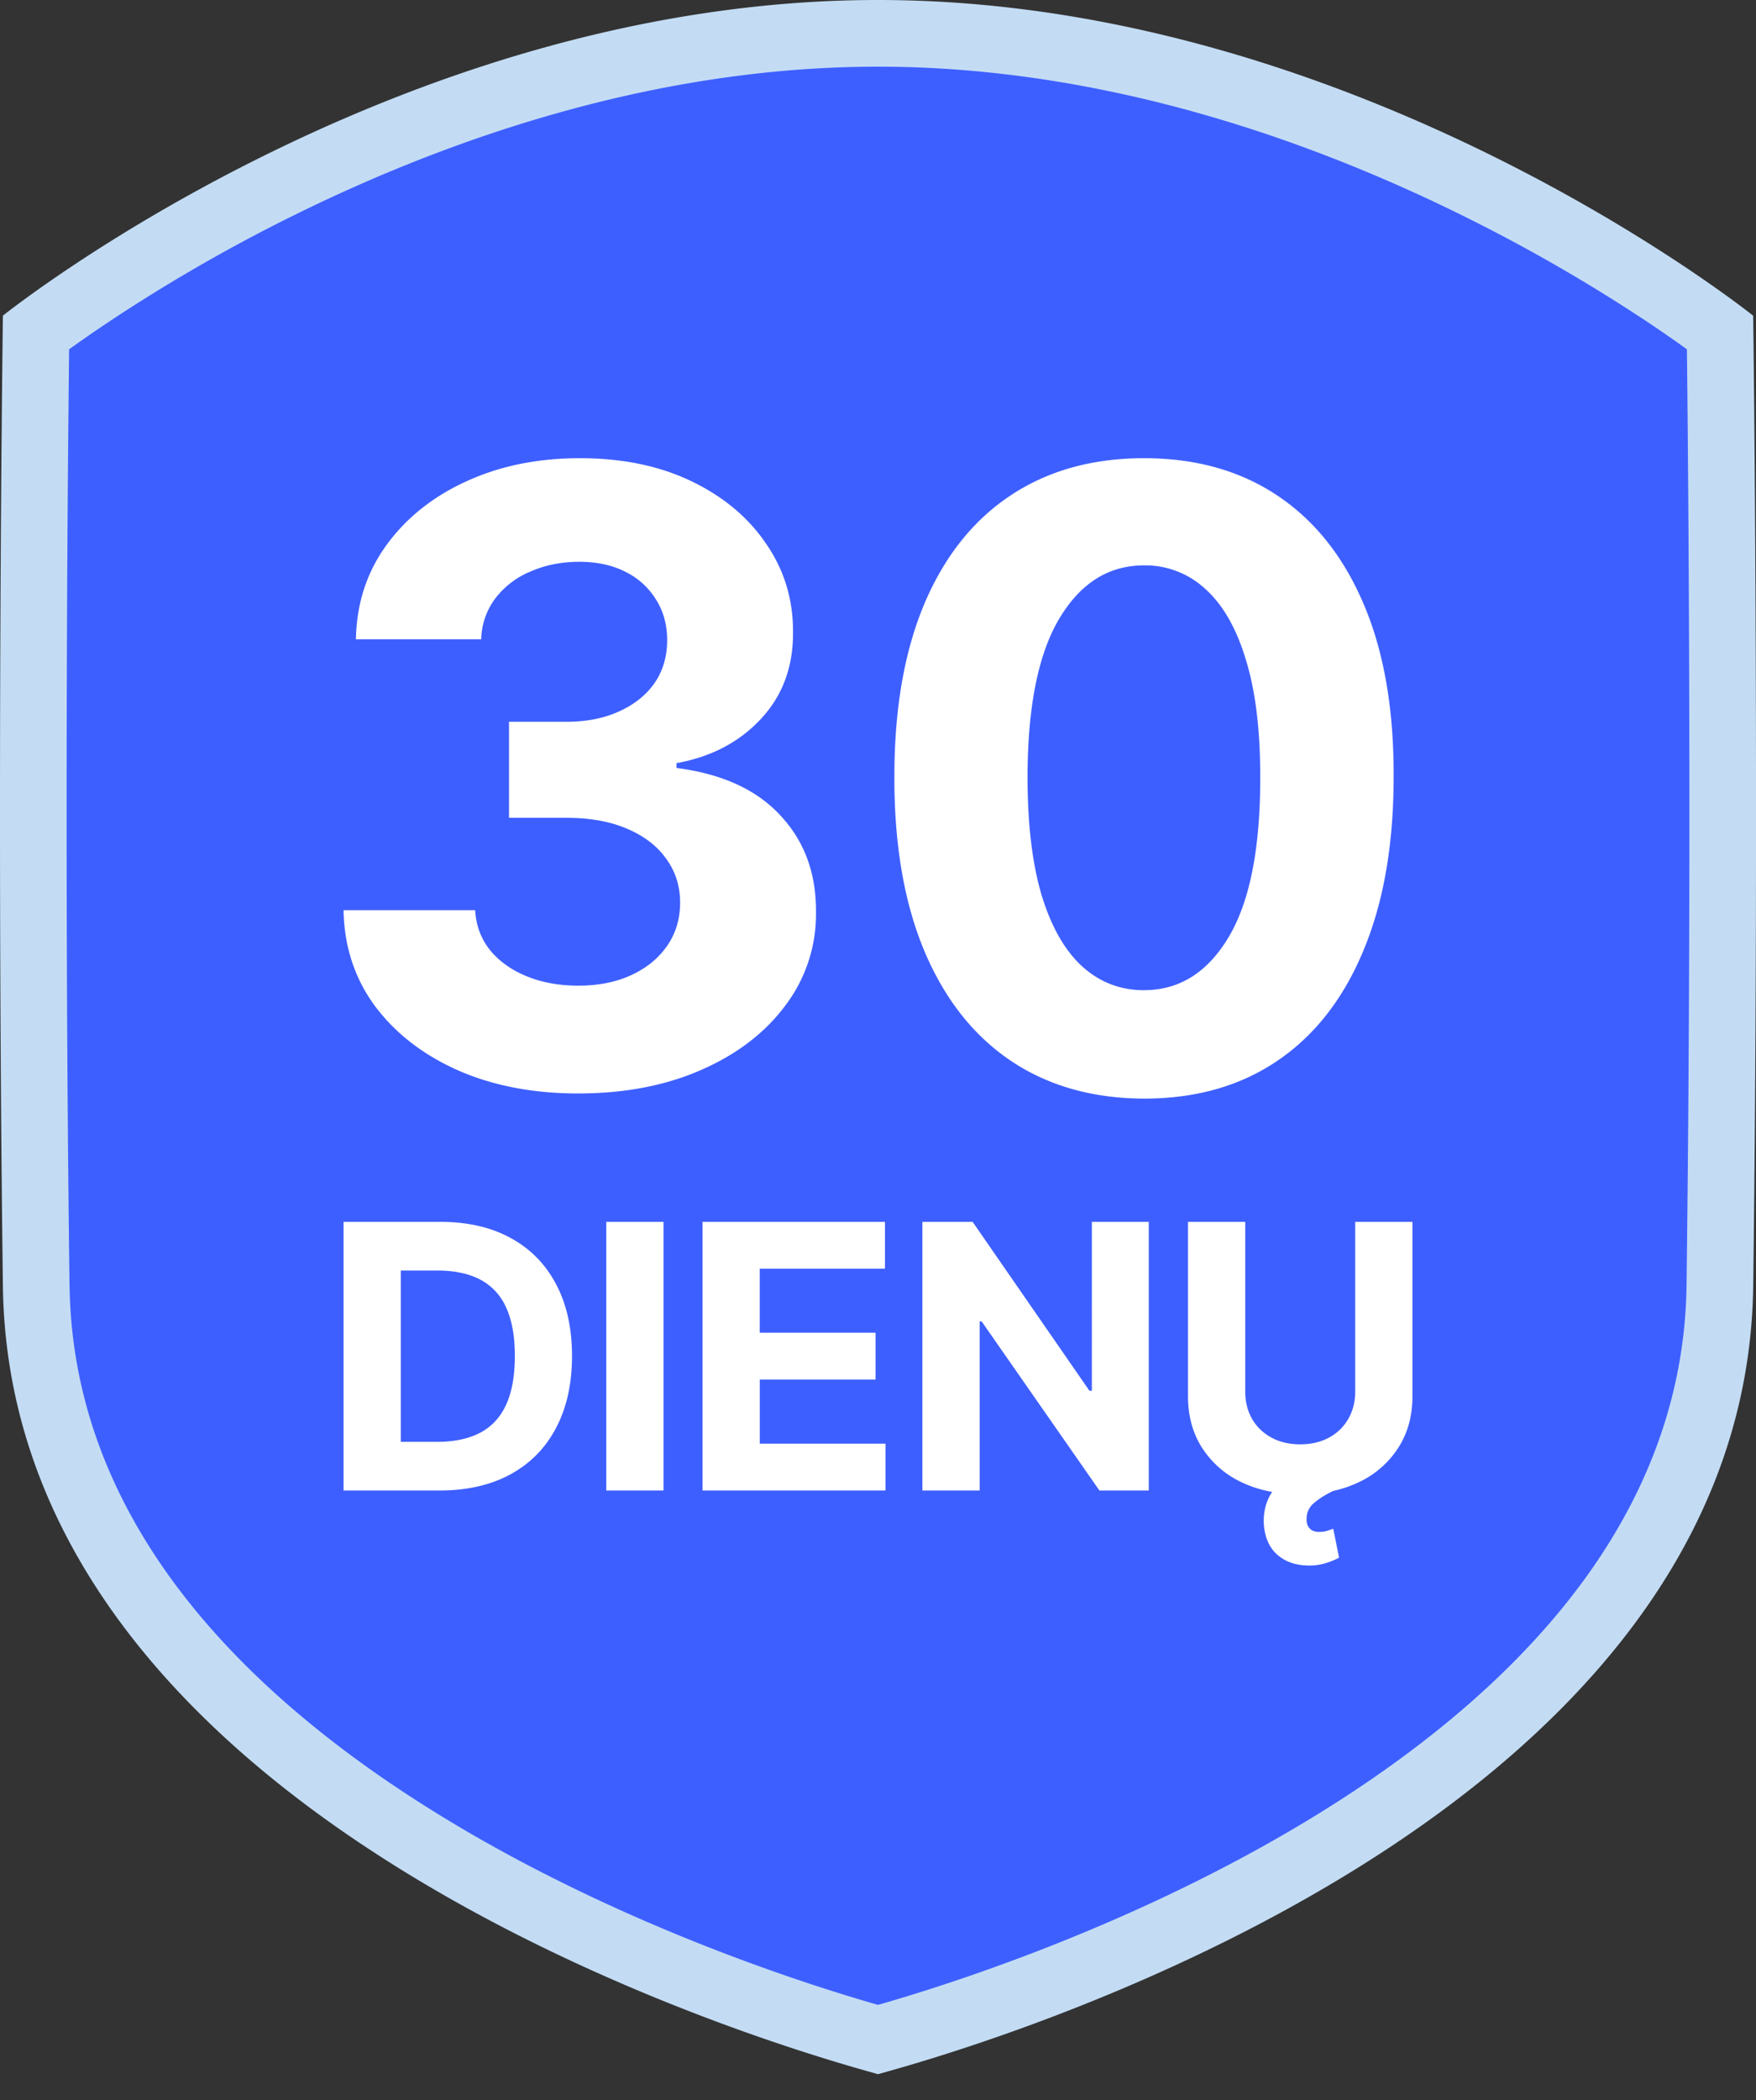 <svg xmlns="http://www.w3.org/2000/svg" width="46" height="55" fill="none"><rect width="100%" height="100%" fill="#333333" stroke="none"/><g clip-path="url(#a)"><path fill="#3E5FFF" d="M45.111 8.914S35.194.929 23 .929C10.805.929.893 8.914.893 8.914.847 20.335.695 20.804.86 33.454c.179 14.14 20.998 19.608 22.138 19.938 1.126-.321 21.961-5.797 22.145-19.938.16-12.65.01-13.119-.032-24.54Z"/><path fill="#C3DCF4" fill-rule="evenodd" d="M1.822 33.655c.08 6.37 4.813 11 10.231 14.204 4.638 2.742 9.38 4.197 10.947 4.648 1.56-.447 6.302-1.903 10.94-4.645 5.421-3.206 10.158-7.837 10.241-14.207.083-6.537.083-12.878.062-17.587a1098.668 1098.668 0 0 0-.052-6.92 34.19 34.19 0 0 0-1.04-.72 43.804 43.804 0 0 0-4.732-2.73c-4.016-2-9.474-3.952-15.42-3.952S11.596 3.698 7.58 5.697a43.77 43.77 0 0 0-4.73 2.732c-.422.281-.771.526-1.04.72l-.013 1.264c-.013 1.356-.03 3.301-.04 5.655-.021 4.709-.021 11.05.064 17.586Zm-1.746.022c-.171-13.099 0-25.41 0-25.41S10.373 0 22.999 0c12.625 0 22.927 8.268 22.927 8.268s.168 12.31.001 25.409C45.742 47.98 25.152 53.721 23.112 54.29l-.113.032a18.287 18.287 0 0 0-.135-.039C20.7 53.676.257 47.933.076 33.677Z" clip-rule="evenodd"/><path fill="#fff" d="M15.144 28.637c-1.18 0-2.232-.203-3.155-.609-.917-.41-1.642-.975-2.175-1.692-.527-.722-.798-1.555-.814-2.498h3.448c.02.395.15.743.387 1.043.243.296.564.525.965.688.4.164.851.245 1.352.245.522 0 .983-.092 1.384-.276.4-.185.714-.44.94-.767.227-.327.34-.704.34-1.131 0-.433-.12-.815-.363-1.147-.237-.337-.58-.6-1.028-.79-.443-.19-.97-.285-1.581-.285h-1.51v-2.515h1.51c.516 0 .972-.09 1.368-.269.4-.179.711-.427.933-.743.221-.321.332-.696.332-1.123 0-.406-.098-.762-.293-1.067a1.932 1.932 0 0 0-.806-.728c-.343-.174-.744-.26-1.202-.26-.464 0-.889.084-1.273.252a2.225 2.225 0 0 0-.926.704 1.851 1.851 0 0 0-.371 1.075H9.324c.016-.933.282-1.755.799-2.467.517-.711 1.212-1.268 2.087-1.668.88-.406 1.874-.609 2.981-.609 1.118 0 2.096.203 2.934.609.838.406 1.49.954 1.953 1.645.47.685.701 1.455.696 2.309.005.906-.277 1.663-.846 2.269-.564.606-1.3.991-2.206 1.154v.127c1.191.153 2.098.567 2.72 1.242.627.669.938 1.507.933 2.514a3.952 3.952 0 0 1-.799 2.46c-.532.716-1.267 1.28-2.206 1.691-.938.412-2.013.617-3.226.617ZM29.969 28.772c-1.36-.005-2.53-.34-3.511-1.005-.975-.664-1.727-1.626-2.254-2.886-.522-1.26-.78-2.775-.775-4.547 0-1.765.261-3.27.783-4.515.527-1.244 1.279-2.19 2.254-2.839.98-.653 2.148-.98 3.503-.98s2.52.327 3.495.98c.98.654 1.734 1.603 2.261 2.847.528 1.239.788 2.742.783 4.507 0 1.777-.263 3.295-.79 4.555-.522 1.26-1.271 2.222-2.246 2.886-.976.665-2.143.997-3.503.997Zm0-2.84c.928 0 1.668-.466 2.222-1.399.553-.933.827-2.332.822-4.199 0-1.228-.126-2.25-.38-3.068-.247-.817-.6-1.43-1.059-1.842a2.31 2.31 0 0 0-1.605-.617c-.923 0-1.66.461-2.214 1.384-.554.922-.833 2.304-.838 4.143 0 1.245.123 2.283.371 3.116.253.828.609 1.45 1.068 1.866.458.411.996.617 1.613.617ZM11.514 39.035H9V32h2.534c.714 0 1.328.14 1.842.422.515.28.911.682 1.188 1.206.28.525.42 1.152.42 1.883 0 .732-.14 1.362-.42 1.889-.277.527-.675.93-1.194 1.213-.518.281-1.136.422-1.856.422Zm-1.015-1.274h.952c.444 0 .816-.078 1.119-.234.304-.158.533-.402.685-.732.155-.332.232-.76.232-1.284 0-.52-.077-.945-.232-1.275a1.494 1.494 0 0 0-.682-.728c-.302-.156-.675-.234-1.118-.234h-.956v4.487ZM17.381 32v7.035h-1.499V32h1.5ZM18.404 39.035V32h4.778v1.226h-3.28v1.677h3.034v1.226h-3.033v1.68h3.293v1.226h-4.792ZM30.093 32v7.035H28.8l-3.085-4.428h-.052v4.428h-1.5V32h1.316l3.06 4.424h.063V32h1.492ZM35.5 32H37v4.569c0 .513-.123.962-.37 1.346a2.472 2.472 0 0 1-1.029.9c-.44.213-.954.32-1.54.32-.59 0-1.104-.107-1.545-.32a2.473 2.473 0 0 1-1.028-.9c-.245-.384-.367-.833-.367-1.346V32h1.499v4.442c0 .267.059.506.177.714.12.209.288.372.505.491.217.12.47.179.758.179.291 0 .544-.06.759-.179a1.26 1.26 0 0 0 .502-.49c.12-.21.18-.447.18-.715V32Zm-1.211 9c-.307 0-.565-.079-.772-.237-.206-.156-.335-.379-.388-.67a1.466 1.466 0 0 1 .007-.567 1.228 1.228 0 0 1 .73-.893l1.098.395c-.217.101-.395.21-.533.327a.524.524 0 0 0-.204.422c-.003.11.025.195.083.254.057.06.142.09.252.09.077 0 .145-.01.205-.031l.159-.052.152.756a1.84 1.84 0 0 1-.329.137 1.4 1.4 0 0 1-.46.069Z"/></g><defs><clipPath id="a"><path fill="#fff" d="M0 0h46v55H0z"/></clipPath></defs></svg>
